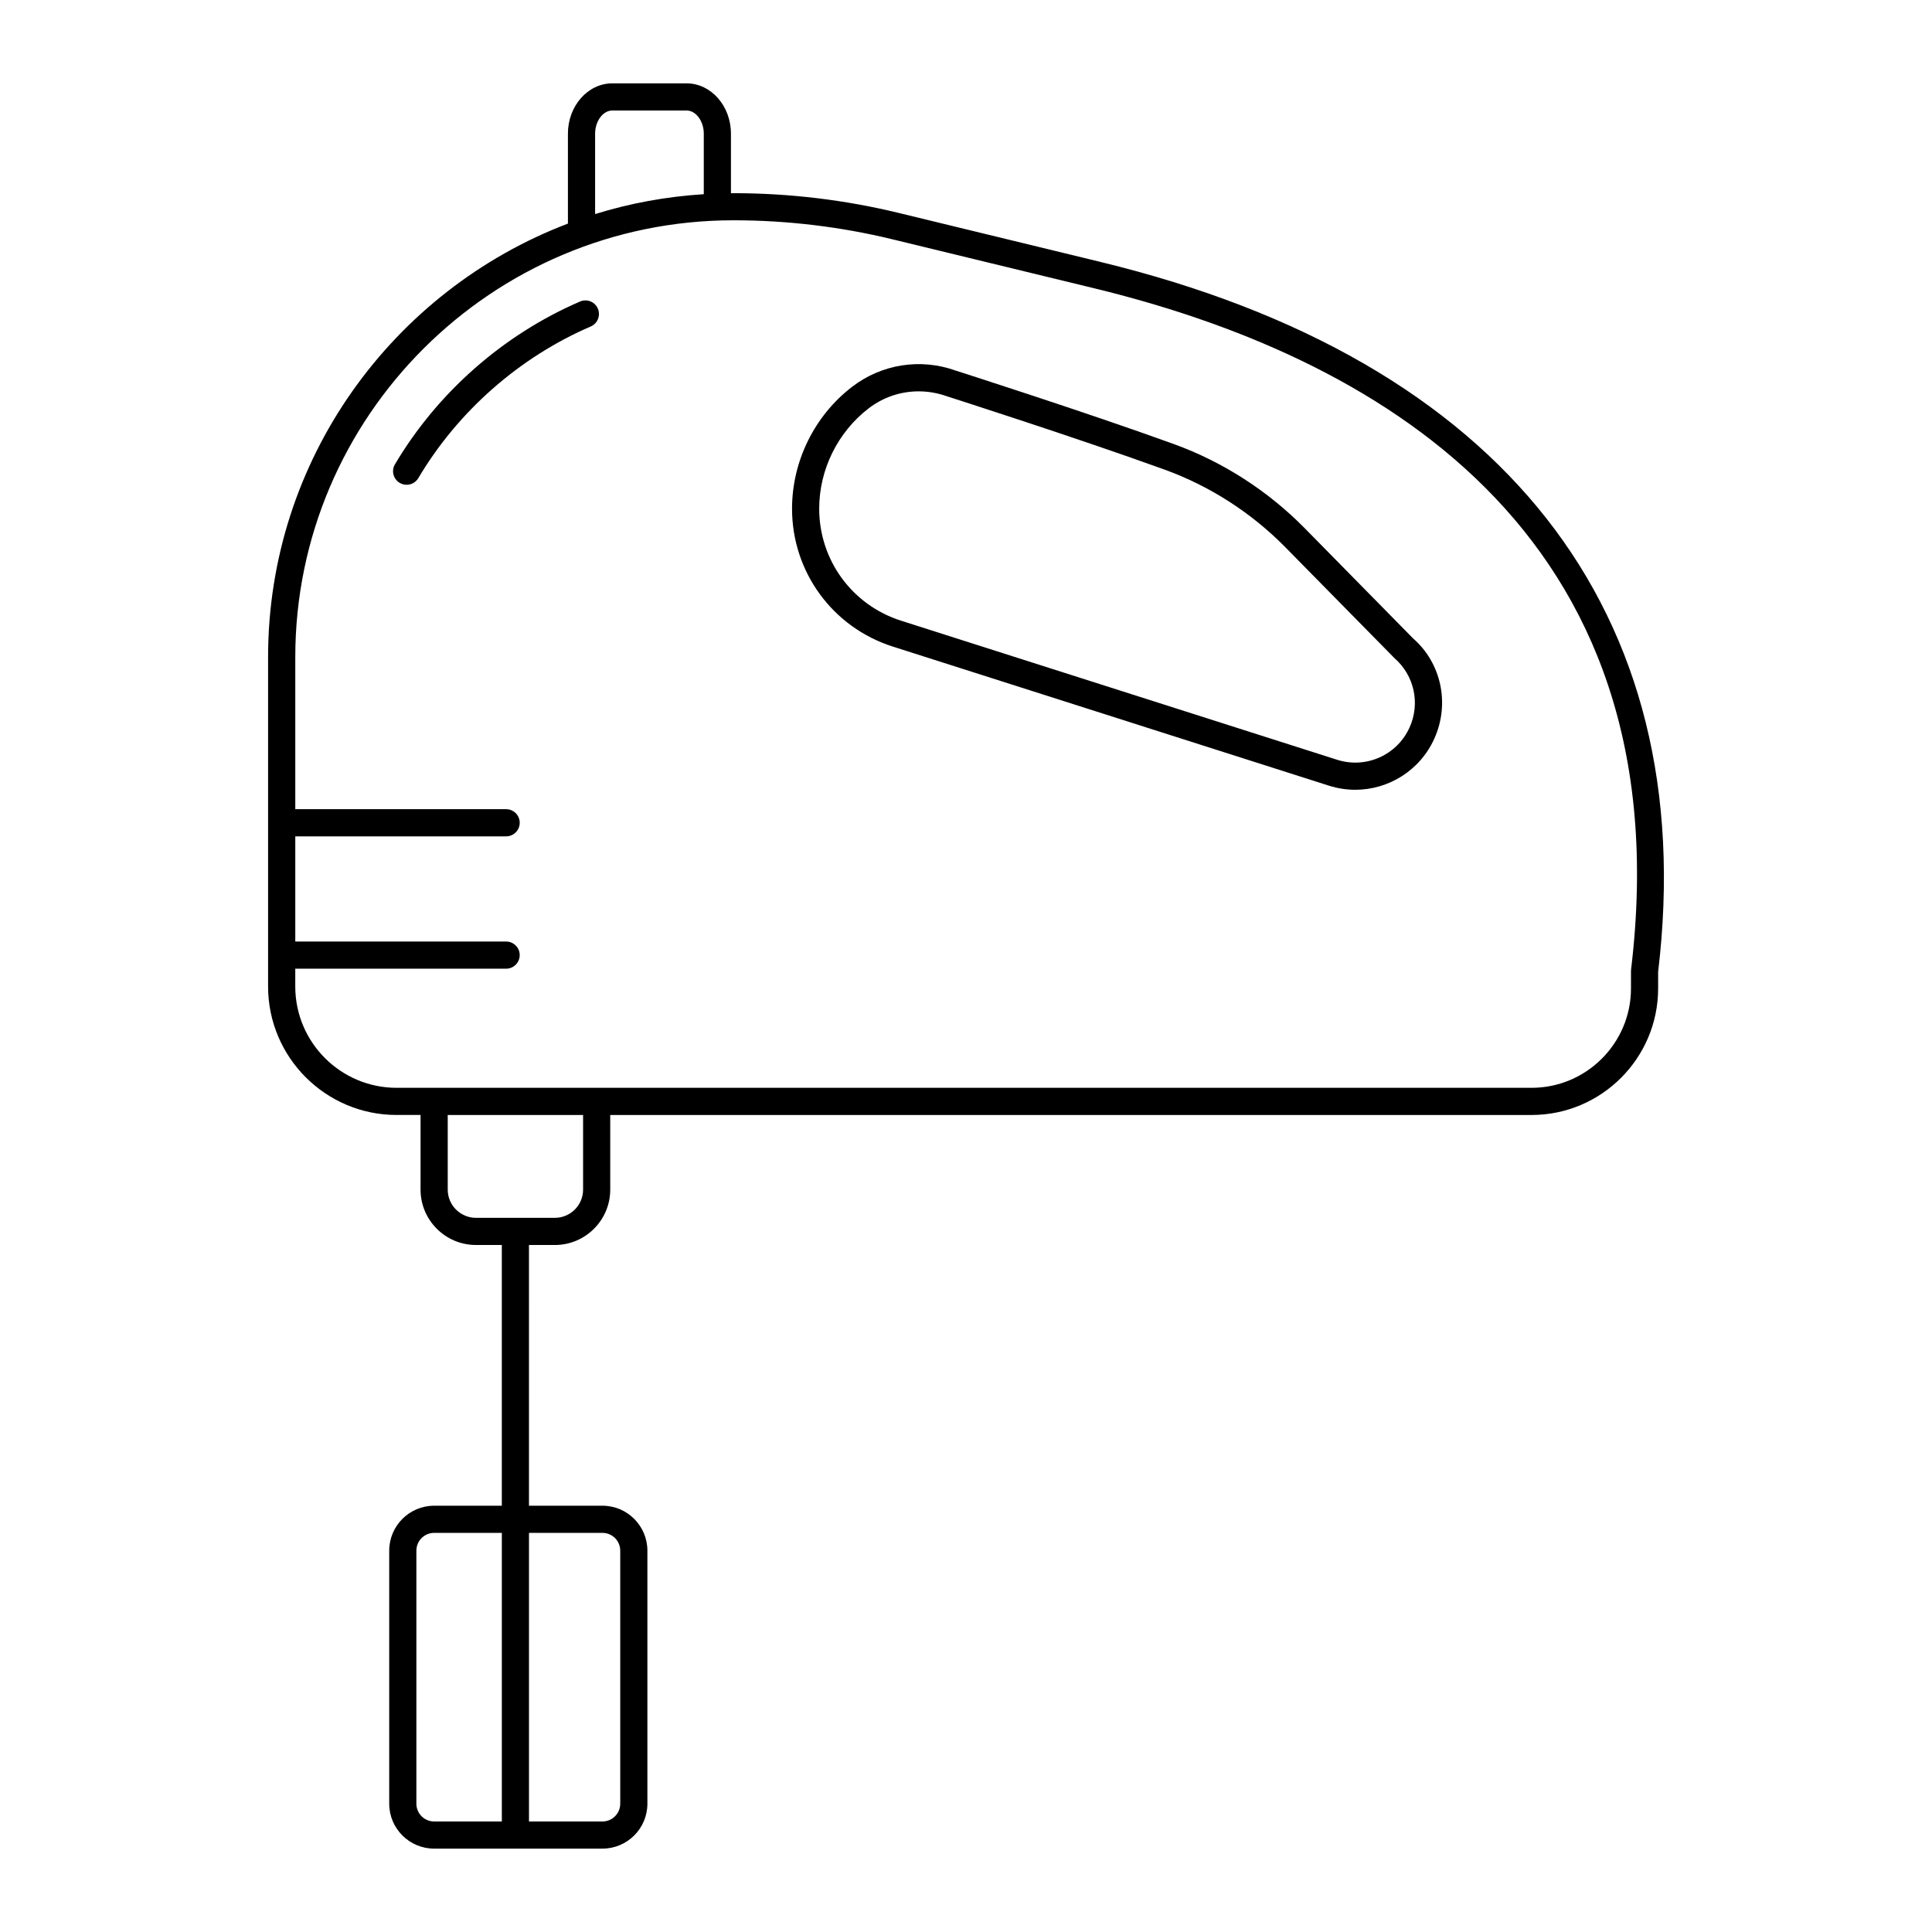<?xml version="1.0" encoding="UTF-8"?>
<!-- Uploaded to: ICON Repo, www.svgrepo.com, Generator: ICON Repo Mixer Tools -->
<svg fill="#000000" width="800px" height="800px" version="1.1" viewBox="144 144 512 512" xmlns="http://www.w3.org/2000/svg">
 <g>
  <path d="m435.67 213.42-53.48-12.984c-14.336-3.481-29.086-5.242-43.836-5.242-0.219 0-0.43 0.016-0.648 0.016v-15.785c0-7.356-5.277-13.336-11.766-13.336h-19.668c-6.488 0-11.766 5.981-11.766 13.336v23.828c-46.402 17.668-79.461 62.496-79.461 114.9v87.285c0 18.77 15.27 34.039 34.039 34.039h6.367v19.781c0 8.094 6.582 14.676 14.676 14.676h6.859v69.098h-17.934c-6.566 0-11.906 5.34-11.906 11.906v67.066c0 6.566 5.34 11.902 11.906 11.902h44.609c6.566 0 11.906-5.34 11.906-11.902v-67.066c0-6.566-5.34-11.906-11.906-11.906h-19.477l-0.004-69.094h6.863c8.09 0 14.676-6.582 14.676-14.676v-19.781h244.16c18.496 0 33.543-15.047 33.543-33.543v-4.394c11.402-95.43-41.059-162.23-147.75-188.12zm-158.68 413.29h-17.934c-2.598 0-4.711-2.113-4.711-4.707v-67.066c0-2.598 2.113-4.711 4.711-4.711h17.934zm24.719-447.29c0-3.328 2.09-6.137 4.566-6.137h19.668c2.477 0 4.566 2.812 4.566 6.141v16.039c-9.961 0.629-19.613 2.41-28.801 5.269zm1.953 370.81c2.594 0 4.707 2.113 4.707 4.711v67.066c0 2.594-2.109 4.703-4.707 4.703h-19.477v-76.48zm-5.137-90.969c0 4.121-3.356 7.477-7.477 7.477h-20.918c-4.121 0-7.477-3.356-7.477-7.477v-19.781h35.871zm277.73-58.367c-0.016 0.141-0.027 0.285-0.027 0.43v4.609c0 14.527-11.82 26.348-26.344 26.348h-300.79c-14.801 0-26.844-12.039-26.844-26.844v-4.723h55.879c1.988 0 3.598-1.609 3.598-3.598 0-1.988-1.609-3.598-3.598-3.598h-55.875v-27.875h55.879c1.988 0 3.598-1.609 3.598-3.598s-1.609-3.598-3.598-3.598l-55.879-0.004v-40.293c0-63.832 52.086-115.77 116.11-115.77 14.184 0 28.359 1.695 42.141 5.039l53.48 12.984c72.695 17.648 156.39 63.285 142.27 180.49z"/>
  <path d="m297.71 223.91c-20.328 8.766-37.742 24.078-49.039 43.129-1.016 1.707-0.453 3.914 1.258 4.93 0.578 0.34 1.207 0.504 1.832 0.504 1.227 0 2.426-0.629 3.098-1.766 10.527-17.746 26.758-32.02 45.699-40.191 1.824-0.789 2.664-2.902 1.879-4.727-0.781-1.832-2.906-2.668-4.727-1.879z"/>
  <path d="m489.75 283.97c-9.715-9.875-21.676-17.57-34.586-22.258-23.211-8.422-57.66-19.43-57.887-19.5-9.336-3.352-19.613-1.738-27.477 4.305-9.961 7.656-15.902 19.727-15.902 32.285 0 16.762 10.73 31.449 26.703 36.547l115.56 36.855c2.32 0.738 4.676 1.094 7 1.094 8.852 0 17.188-5.141 20.977-13.617 4.148-9.277 1.789-20.008-5.664-26.508zm27.816 52.773c-3.289 7.356-11.543 11.051-19.219 8.602l-115.56-36.855c-12.977-4.137-21.691-16.066-21.691-29.684 0-10.34 4.894-20.273 13.094-26.578 3.867-2.973 8.504-4.516 13.25-4.516 2.516 0 5.059 0.434 7.531 1.316 0.344 0.113 34.656 11.082 57.742 19.457 11.91 4.32 22.945 11.418 31.91 20.535l28.918 29.387c5.258 4.59 6.875 11.965 4.027 18.336z"/>
 </g>
</svg>